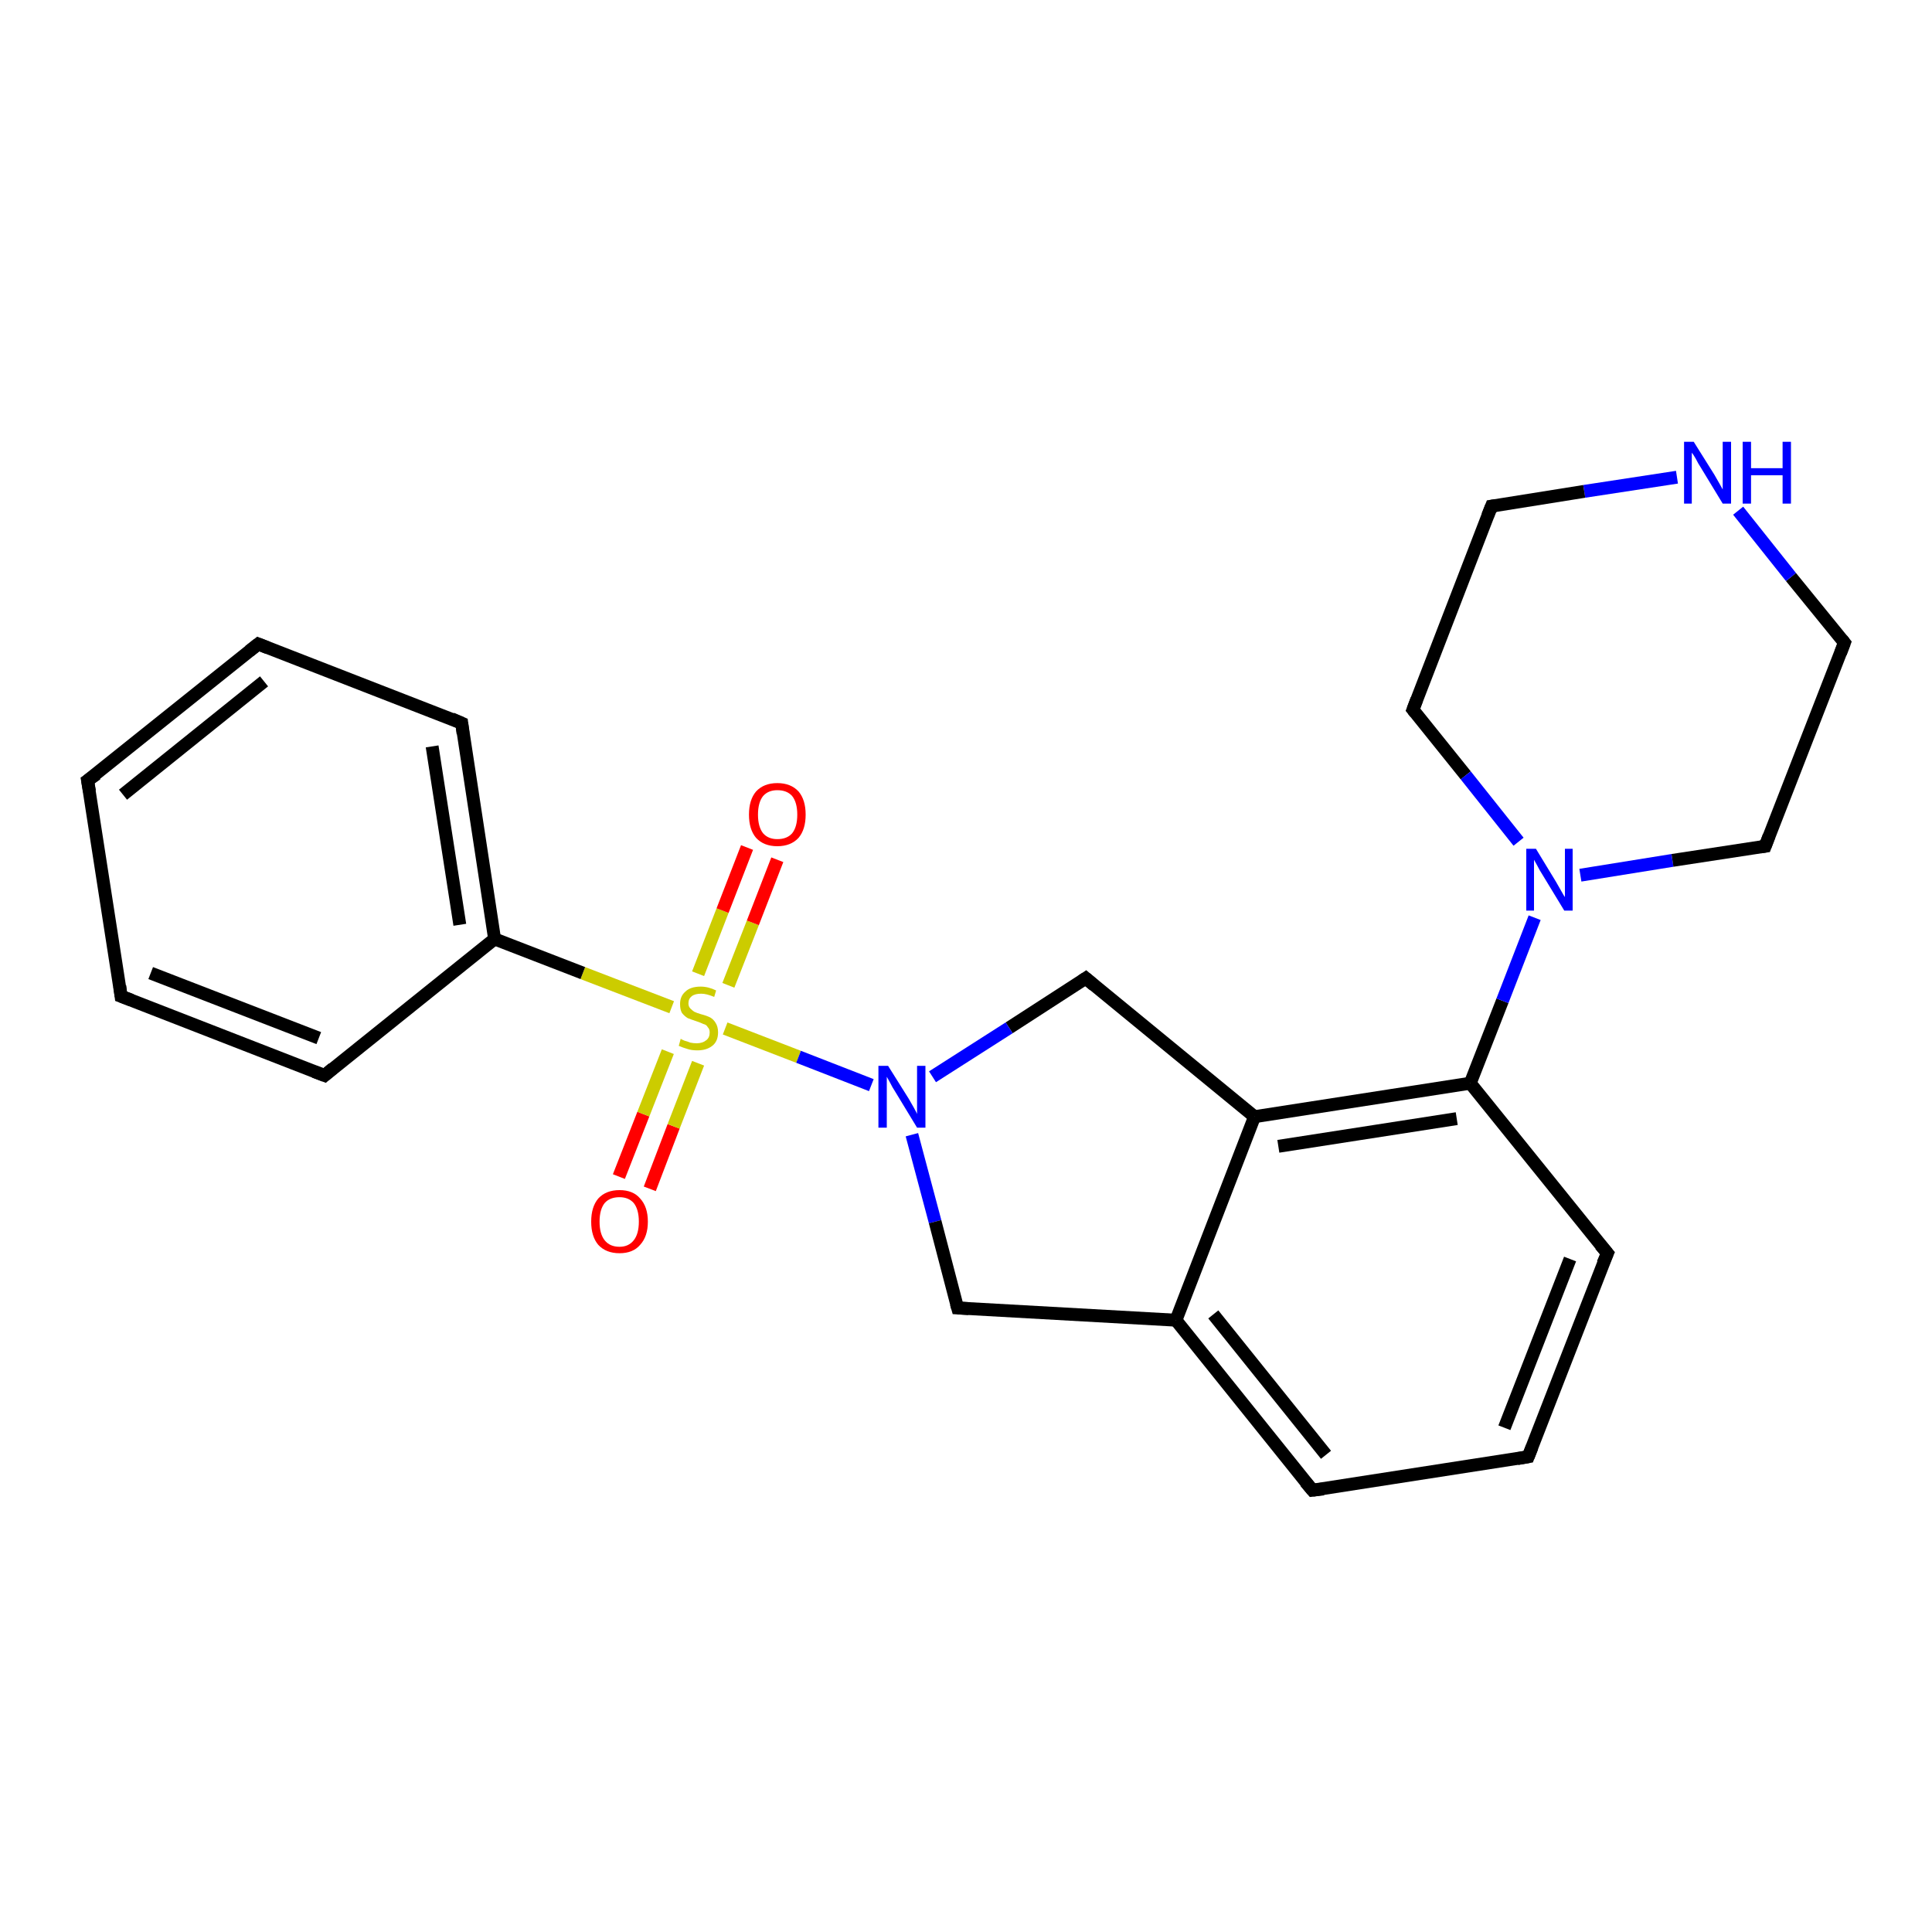 <?xml version='1.0' encoding='iso-8859-1'?>
<svg version='1.1' baseProfile='full'
              xmlns='http://www.w3.org/2000/svg'
                      xmlns:rdkit='http://www.rdkit.org/xml'
                      xmlns:xlink='http://www.w3.org/1999/xlink'
                  xml:space='preserve'
width='300px' height='300px' viewBox='0 0 300 300'>
<!-- END OF HEADER -->
<rect style='opacity:1.0;fill:#FFFFFF;stroke:none' width='300.0' height='300.0' x='0.0' y='0.0'> </rect>
<path class='bond-0 atom-0 atom-1' d='M 96.1,182.7 L 99.9,173.0' style='fill:none;fill-rule:evenodd;stroke:#FF0000;stroke-width:2.0px;stroke-linecap:butt;stroke-linejoin:miter;stroke-opacity:1' />
<path class='bond-0 atom-0 atom-1' d='M 99.9,173.0 L 103.7,163.3' style='fill:none;fill-rule:evenodd;stroke:#CCCC00;stroke-width:2.0px;stroke-linecap:butt;stroke-linejoin:miter;stroke-opacity:1' />
<path class='bond-0 atom-0 atom-1' d='M 100.9,184.6 L 104.6,174.9' style='fill:none;fill-rule:evenodd;stroke:#FF0000;stroke-width:2.0px;stroke-linecap:butt;stroke-linejoin:miter;stroke-opacity:1' />
<path class='bond-0 atom-0 atom-1' d='M 104.6,174.9 L 108.4,165.1' style='fill:none;fill-rule:evenodd;stroke:#CCCC00;stroke-width:2.0px;stroke-linecap:butt;stroke-linejoin:miter;stroke-opacity:1' />
<path class='bond-1 atom-1 atom-2' d='M 113.1,153.0 L 116.9,143.3' style='fill:none;fill-rule:evenodd;stroke:#CCCC00;stroke-width:2.0px;stroke-linecap:butt;stroke-linejoin:miter;stroke-opacity:1' />
<path class='bond-1 atom-1 atom-2' d='M 116.9,143.3 L 120.7,133.5' style='fill:none;fill-rule:evenodd;stroke:#FF0000;stroke-width:2.0px;stroke-linecap:butt;stroke-linejoin:miter;stroke-opacity:1' />
<path class='bond-1 atom-1 atom-2' d='M 108.4,151.2 L 112.2,141.4' style='fill:none;fill-rule:evenodd;stroke:#CCCC00;stroke-width:2.0px;stroke-linecap:butt;stroke-linejoin:miter;stroke-opacity:1' />
<path class='bond-1 atom-1 atom-2' d='M 112.2,141.4 L 116.0,131.6' style='fill:none;fill-rule:evenodd;stroke:#FF0000;stroke-width:2.0px;stroke-linecap:butt;stroke-linejoin:miter;stroke-opacity:1' />
<path class='bond-2 atom-1 atom-3' d='M 112.6,159.7 L 124.0,164.1' style='fill:none;fill-rule:evenodd;stroke:#CCCC00;stroke-width:2.0px;stroke-linecap:butt;stroke-linejoin:miter;stroke-opacity:1' />
<path class='bond-2 atom-1 atom-3' d='M 124.0,164.1 L 135.3,168.5' style='fill:none;fill-rule:evenodd;stroke:#0000FF;stroke-width:2.0px;stroke-linecap:butt;stroke-linejoin:miter;stroke-opacity:1' />
<path class='bond-3 atom-3 atom-4' d='M 141.6,176.2 L 145.2,189.7' style='fill:none;fill-rule:evenodd;stroke:#0000FF;stroke-width:2.0px;stroke-linecap:butt;stroke-linejoin:miter;stroke-opacity:1' />
<path class='bond-3 atom-3 atom-4' d='M 145.2,189.7 L 148.7,203.1' style='fill:none;fill-rule:evenodd;stroke:#000000;stroke-width:2.0px;stroke-linecap:butt;stroke-linejoin:miter;stroke-opacity:1' />
<path class='bond-4 atom-4 atom-5' d='M 148.7,203.1 L 182.6,205.0' style='fill:none;fill-rule:evenodd;stroke:#000000;stroke-width:2.0px;stroke-linecap:butt;stroke-linejoin:miter;stroke-opacity:1' />
<path class='bond-5 atom-5 atom-6' d='M 182.6,205.0 L 203.8,231.4' style='fill:none;fill-rule:evenodd;stroke:#000000;stroke-width:2.0px;stroke-linecap:butt;stroke-linejoin:miter;stroke-opacity:1' />
<path class='bond-5 atom-5 atom-6' d='M 188.4,204.1 L 205.9,225.9' style='fill:none;fill-rule:evenodd;stroke:#000000;stroke-width:2.0px;stroke-linecap:butt;stroke-linejoin:miter;stroke-opacity:1' />
<path class='bond-6 atom-6 atom-7' d='M 203.8,231.4 L 237.3,226.2' style='fill:none;fill-rule:evenodd;stroke:#000000;stroke-width:2.0px;stroke-linecap:butt;stroke-linejoin:miter;stroke-opacity:1' />
<path class='bond-7 atom-7 atom-8' d='M 237.3,226.2 L 249.6,194.6' style='fill:none;fill-rule:evenodd;stroke:#000000;stroke-width:2.0px;stroke-linecap:butt;stroke-linejoin:miter;stroke-opacity:1' />
<path class='bond-7 atom-7 atom-8' d='M 233.6,221.7 L 243.8,195.5' style='fill:none;fill-rule:evenodd;stroke:#000000;stroke-width:2.0px;stroke-linecap:butt;stroke-linejoin:miter;stroke-opacity:1' />
<path class='bond-8 atom-8 atom-9' d='M 249.6,194.6 L 228.3,168.2' style='fill:none;fill-rule:evenodd;stroke:#000000;stroke-width:2.0px;stroke-linecap:butt;stroke-linejoin:miter;stroke-opacity:1' />
<path class='bond-9 atom-9 atom-10' d='M 228.3,168.2 L 233.3,155.4' style='fill:none;fill-rule:evenodd;stroke:#000000;stroke-width:2.0px;stroke-linecap:butt;stroke-linejoin:miter;stroke-opacity:1' />
<path class='bond-9 atom-9 atom-10' d='M 233.3,155.4 L 238.3,142.5' style='fill:none;fill-rule:evenodd;stroke:#0000FF;stroke-width:2.0px;stroke-linecap:butt;stroke-linejoin:miter;stroke-opacity:1' />
<path class='bond-10 atom-10 atom-11' d='M 245.4,135.9 L 259.7,133.6' style='fill:none;fill-rule:evenodd;stroke:#0000FF;stroke-width:2.0px;stroke-linecap:butt;stroke-linejoin:miter;stroke-opacity:1' />
<path class='bond-10 atom-10 atom-11' d='M 259.7,133.6 L 274.1,131.4' style='fill:none;fill-rule:evenodd;stroke:#000000;stroke-width:2.0px;stroke-linecap:butt;stroke-linejoin:miter;stroke-opacity:1' />
<path class='bond-11 atom-11 atom-12' d='M 274.1,131.4 L 286.4,99.8' style='fill:none;fill-rule:evenodd;stroke:#000000;stroke-width:2.0px;stroke-linecap:butt;stroke-linejoin:miter;stroke-opacity:1' />
<path class='bond-12 atom-12 atom-13' d='M 286.4,99.8 L 278.1,89.6' style='fill:none;fill-rule:evenodd;stroke:#000000;stroke-width:2.0px;stroke-linecap:butt;stroke-linejoin:miter;stroke-opacity:1' />
<path class='bond-12 atom-12 atom-13' d='M 278.1,89.6 L 269.9,79.3' style='fill:none;fill-rule:evenodd;stroke:#0000FF;stroke-width:2.0px;stroke-linecap:butt;stroke-linejoin:miter;stroke-opacity:1' />
<path class='bond-13 atom-13 atom-14' d='M 260.4,74.1 L 246.0,76.3' style='fill:none;fill-rule:evenodd;stroke:#0000FF;stroke-width:2.0px;stroke-linecap:butt;stroke-linejoin:miter;stroke-opacity:1' />
<path class='bond-13 atom-13 atom-14' d='M 246.0,76.3 L 231.6,78.6' style='fill:none;fill-rule:evenodd;stroke:#000000;stroke-width:2.0px;stroke-linecap:butt;stroke-linejoin:miter;stroke-opacity:1' />
<path class='bond-14 atom-14 atom-15' d='M 231.6,78.6 L 219.4,110.2' style='fill:none;fill-rule:evenodd;stroke:#000000;stroke-width:2.0px;stroke-linecap:butt;stroke-linejoin:miter;stroke-opacity:1' />
<path class='bond-15 atom-9 atom-16' d='M 228.3,168.2 L 194.8,173.4' style='fill:none;fill-rule:evenodd;stroke:#000000;stroke-width:2.0px;stroke-linecap:butt;stroke-linejoin:miter;stroke-opacity:1' />
<path class='bond-15 atom-9 atom-16' d='M 226.2,173.7 L 198.5,178.0' style='fill:none;fill-rule:evenodd;stroke:#000000;stroke-width:2.0px;stroke-linecap:butt;stroke-linejoin:miter;stroke-opacity:1' />
<path class='bond-16 atom-16 atom-17' d='M 194.8,173.4 L 168.6,151.9' style='fill:none;fill-rule:evenodd;stroke:#000000;stroke-width:2.0px;stroke-linecap:butt;stroke-linejoin:miter;stroke-opacity:1' />
<path class='bond-17 atom-1 atom-18' d='M 104.3,156.4 L 90.5,151.1' style='fill:none;fill-rule:evenodd;stroke:#CCCC00;stroke-width:2.0px;stroke-linecap:butt;stroke-linejoin:miter;stroke-opacity:1' />
<path class='bond-17 atom-1 atom-18' d='M 90.5,151.1 L 76.8,145.8' style='fill:none;fill-rule:evenodd;stroke:#000000;stroke-width:2.0px;stroke-linecap:butt;stroke-linejoin:miter;stroke-opacity:1' />
<path class='bond-18 atom-18 atom-19' d='M 76.8,145.8 L 71.7,112.3' style='fill:none;fill-rule:evenodd;stroke:#000000;stroke-width:2.0px;stroke-linecap:butt;stroke-linejoin:miter;stroke-opacity:1' />
<path class='bond-18 atom-18 atom-19' d='M 71.4,143.6 L 67.1,115.9' style='fill:none;fill-rule:evenodd;stroke:#000000;stroke-width:2.0px;stroke-linecap:butt;stroke-linejoin:miter;stroke-opacity:1' />
<path class='bond-19 atom-19 atom-20' d='M 71.7,112.3 L 40.1,100.0' style='fill:none;fill-rule:evenodd;stroke:#000000;stroke-width:2.0px;stroke-linecap:butt;stroke-linejoin:miter;stroke-opacity:1' />
<path class='bond-20 atom-20 atom-21' d='M 40.1,100.0 L 13.6,121.2' style='fill:none;fill-rule:evenodd;stroke:#000000;stroke-width:2.0px;stroke-linecap:butt;stroke-linejoin:miter;stroke-opacity:1' />
<path class='bond-20 atom-20 atom-21' d='M 41.0,105.8 L 19.1,123.4' style='fill:none;fill-rule:evenodd;stroke:#000000;stroke-width:2.0px;stroke-linecap:butt;stroke-linejoin:miter;stroke-opacity:1' />
<path class='bond-21 atom-21 atom-22' d='M 13.6,121.2 L 18.8,154.7' style='fill:none;fill-rule:evenodd;stroke:#000000;stroke-width:2.0px;stroke-linecap:butt;stroke-linejoin:miter;stroke-opacity:1' />
<path class='bond-22 atom-22 atom-23' d='M 18.8,154.7 L 50.4,167.0' style='fill:none;fill-rule:evenodd;stroke:#000000;stroke-width:2.0px;stroke-linecap:butt;stroke-linejoin:miter;stroke-opacity:1' />
<path class='bond-22 atom-22 atom-23' d='M 23.4,151.1 L 49.5,161.2' style='fill:none;fill-rule:evenodd;stroke:#000000;stroke-width:2.0px;stroke-linecap:butt;stroke-linejoin:miter;stroke-opacity:1' />
<path class='bond-23 atom-17 atom-3' d='M 168.6,151.9 L 156.7,159.6' style='fill:none;fill-rule:evenodd;stroke:#000000;stroke-width:2.0px;stroke-linecap:butt;stroke-linejoin:miter;stroke-opacity:1' />
<path class='bond-23 atom-17 atom-3' d='M 156.7,159.6 L 144.8,167.2' style='fill:none;fill-rule:evenodd;stroke:#0000FF;stroke-width:2.0px;stroke-linecap:butt;stroke-linejoin:miter;stroke-opacity:1' />
<path class='bond-24 atom-23 atom-18' d='M 50.4,167.0 L 76.8,145.8' style='fill:none;fill-rule:evenodd;stroke:#000000;stroke-width:2.0px;stroke-linecap:butt;stroke-linejoin:miter;stroke-opacity:1' />
<path class='bond-25 atom-16 atom-5' d='M 194.8,173.4 L 182.6,205.0' style='fill:none;fill-rule:evenodd;stroke:#000000;stroke-width:2.0px;stroke-linecap:butt;stroke-linejoin:miter;stroke-opacity:1' />
<path class='bond-26 atom-15 atom-10' d='M 219.4,110.2 L 227.6,120.4' style='fill:none;fill-rule:evenodd;stroke:#000000;stroke-width:2.0px;stroke-linecap:butt;stroke-linejoin:miter;stroke-opacity:1' />
<path class='bond-26 atom-15 atom-10' d='M 227.6,120.4 L 235.8,130.7' style='fill:none;fill-rule:evenodd;stroke:#0000FF;stroke-width:2.0px;stroke-linecap:butt;stroke-linejoin:miter;stroke-opacity:1' />
<path d='M 148.5,202.4 L 148.7,203.1 L 150.4,203.2' style='fill:none;stroke:#000000;stroke-width:2.0px;stroke-linecap:butt;stroke-linejoin:miter;stroke-opacity:1;' />
<path d='M 202.7,230.1 L 203.8,231.4 L 205.5,231.2' style='fill:none;stroke:#000000;stroke-width:2.0px;stroke-linecap:butt;stroke-linejoin:miter;stroke-opacity:1;' />
<path d='M 235.6,226.5 L 237.3,226.2 L 237.9,224.7' style='fill:none;stroke:#000000;stroke-width:2.0px;stroke-linecap:butt;stroke-linejoin:miter;stroke-opacity:1;' />
<path d='M 248.9,196.2 L 249.6,194.6 L 248.5,193.3' style='fill:none;stroke:#000000;stroke-width:2.0px;stroke-linecap:butt;stroke-linejoin:miter;stroke-opacity:1;' />
<path d='M 273.4,131.5 L 274.1,131.4 L 274.7,129.8' style='fill:none;stroke:#000000;stroke-width:2.0px;stroke-linecap:butt;stroke-linejoin:miter;stroke-opacity:1;' />
<path d='M 285.8,101.4 L 286.4,99.8 L 286.0,99.3' style='fill:none;stroke:#000000;stroke-width:2.0px;stroke-linecap:butt;stroke-linejoin:miter;stroke-opacity:1;' />
<path d='M 232.3,78.5 L 231.6,78.6 L 231.0,80.1' style='fill:none;stroke:#000000;stroke-width:2.0px;stroke-linecap:butt;stroke-linejoin:miter;stroke-opacity:1;' />
<path d='M 220.0,108.6 L 219.4,110.2 L 219.8,110.7' style='fill:none;stroke:#000000;stroke-width:2.0px;stroke-linecap:butt;stroke-linejoin:miter;stroke-opacity:1;' />
<path d='M 169.9,153.0 L 168.6,151.9 L 168.0,152.3' style='fill:none;stroke:#000000;stroke-width:2.0px;stroke-linecap:butt;stroke-linejoin:miter;stroke-opacity:1;' />
<path d='M 71.9,113.9 L 71.7,112.3 L 70.1,111.6' style='fill:none;stroke:#000000;stroke-width:2.0px;stroke-linecap:butt;stroke-linejoin:miter;stroke-opacity:1;' />
<path d='M 41.6,100.6 L 40.1,100.0 L 38.7,101.1' style='fill:none;stroke:#000000;stroke-width:2.0px;stroke-linecap:butt;stroke-linejoin:miter;stroke-opacity:1;' />
<path d='M 15.0,120.2 L 13.6,121.2 L 13.9,122.9' style='fill:none;stroke:#000000;stroke-width:2.0px;stroke-linecap:butt;stroke-linejoin:miter;stroke-opacity:1;' />
<path d='M 18.6,153.1 L 18.8,154.7 L 20.4,155.3' style='fill:none;stroke:#000000;stroke-width:2.0px;stroke-linecap:butt;stroke-linejoin:miter;stroke-opacity:1;' />
<path d='M 48.8,166.4 L 50.4,167.0 L 51.7,165.9' style='fill:none;stroke:#000000;stroke-width:2.0px;stroke-linecap:butt;stroke-linejoin:miter;stroke-opacity:1;' />
<path class='atom-0' d='M 91.8 189.7
Q 91.8 187.4, 92.9 186.1
Q 94.1 184.8, 96.2 184.8
Q 98.3 184.8, 99.4 186.1
Q 100.6 187.4, 100.6 189.7
Q 100.6 192.0, 99.4 193.3
Q 98.3 194.6, 96.2 194.6
Q 94.1 194.6, 92.9 193.3
Q 91.8 192.0, 91.8 189.7
M 96.2 193.6
Q 97.6 193.6, 98.4 192.6
Q 99.2 191.6, 99.2 189.7
Q 99.2 187.8, 98.4 186.8
Q 97.6 185.9, 96.2 185.9
Q 94.7 185.9, 93.9 186.8
Q 93.1 187.8, 93.1 189.7
Q 93.1 191.6, 93.9 192.6
Q 94.7 193.6, 96.2 193.6
' fill='#FF0000'/>
<path class='atom-1' d='M 105.7 161.3
Q 105.8 161.4, 106.3 161.6
Q 106.7 161.7, 107.2 161.9
Q 107.7 162.0, 108.2 162.0
Q 109.1 162.0, 109.7 161.5
Q 110.2 161.1, 110.2 160.3
Q 110.2 159.8, 109.9 159.5
Q 109.7 159.1, 109.2 159.0
Q 108.8 158.8, 108.2 158.6
Q 107.3 158.3, 106.8 158.1
Q 106.3 157.8, 105.9 157.3
Q 105.6 156.8, 105.6 155.9
Q 105.6 154.7, 106.4 154.0
Q 107.2 153.2, 108.8 153.2
Q 110.0 153.2, 111.2 153.8
L 110.9 154.8
Q 109.7 154.3, 108.9 154.3
Q 107.9 154.3, 107.4 154.7
Q 106.9 155.1, 106.9 155.8
Q 106.9 156.3, 107.2 156.6
Q 107.5 156.9, 107.8 157.1
Q 108.2 157.3, 108.9 157.5
Q 109.7 157.7, 110.3 158.0
Q 110.8 158.3, 111.1 158.8
Q 111.5 159.4, 111.5 160.3
Q 111.5 161.7, 110.6 162.4
Q 109.7 163.1, 108.3 163.1
Q 107.4 163.1, 106.8 162.9
Q 106.1 162.7, 105.4 162.4
L 105.7 161.3
' fill='#CCCC00'/>
<path class='atom-2' d='M 116.3 126.5
Q 116.3 124.2, 117.4 122.9
Q 118.6 121.6, 120.7 121.6
Q 122.8 121.6, 124.0 122.9
Q 125.1 124.2, 125.1 126.5
Q 125.1 128.8, 124.0 130.1
Q 122.8 131.4, 120.7 131.4
Q 118.6 131.4, 117.4 130.1
Q 116.3 128.8, 116.3 126.5
M 120.7 130.3
Q 122.2 130.3, 123.0 129.4
Q 123.8 128.4, 123.8 126.5
Q 123.8 124.6, 123.0 123.6
Q 122.2 122.7, 120.7 122.7
Q 119.3 122.7, 118.5 123.6
Q 117.7 124.6, 117.7 126.5
Q 117.7 128.4, 118.5 129.4
Q 119.3 130.3, 120.7 130.3
' fill='#FF0000'/>
<path class='atom-3' d='M 137.9 165.5
L 141.1 170.6
Q 141.4 171.1, 141.9 172.0
Q 142.4 172.9, 142.4 173.0
L 142.4 165.5
L 143.7 165.5
L 143.7 175.1
L 142.4 175.1
L 139.0 169.5
Q 138.6 168.9, 138.2 168.1
Q 137.8 167.4, 137.7 167.2
L 137.7 175.1
L 136.4 175.1
L 136.4 165.5
L 137.9 165.5
' fill='#0000FF'/>
<path class='atom-10' d='M 238.5 131.8
L 241.6 136.9
Q 241.9 137.4, 242.4 138.3
Q 242.9 139.2, 243.0 139.3
L 243.0 131.8
L 244.2 131.8
L 244.2 141.4
L 242.9 141.4
L 239.5 135.8
Q 239.1 135.2, 238.7 134.4
Q 238.3 133.7, 238.2 133.5
L 238.2 141.4
L 237.0 141.4
L 237.0 131.8
L 238.5 131.8
' fill='#0000FF'/>
<path class='atom-13' d='M 263.0 68.6
L 266.2 73.7
Q 266.5 74.2, 267.0 75.1
Q 267.5 76.0, 267.5 76.0
L 267.5 68.6
L 268.8 68.6
L 268.8 78.2
L 267.5 78.2
L 264.1 72.6
Q 263.7 72.0, 263.3 71.2
Q 262.9 70.5, 262.7 70.3
L 262.7 78.2
L 261.5 78.2
L 261.5 68.6
L 263.0 68.6
' fill='#0000FF'/>
<path class='atom-13' d='M 270.6 68.6
L 271.9 68.6
L 271.9 72.7
L 276.8 72.7
L 276.8 68.6
L 278.1 68.6
L 278.1 78.2
L 276.8 78.2
L 276.8 73.8
L 271.9 73.8
L 271.9 78.2
L 270.6 78.2
L 270.6 68.6
' fill='#0000FF'/>
</svg>
